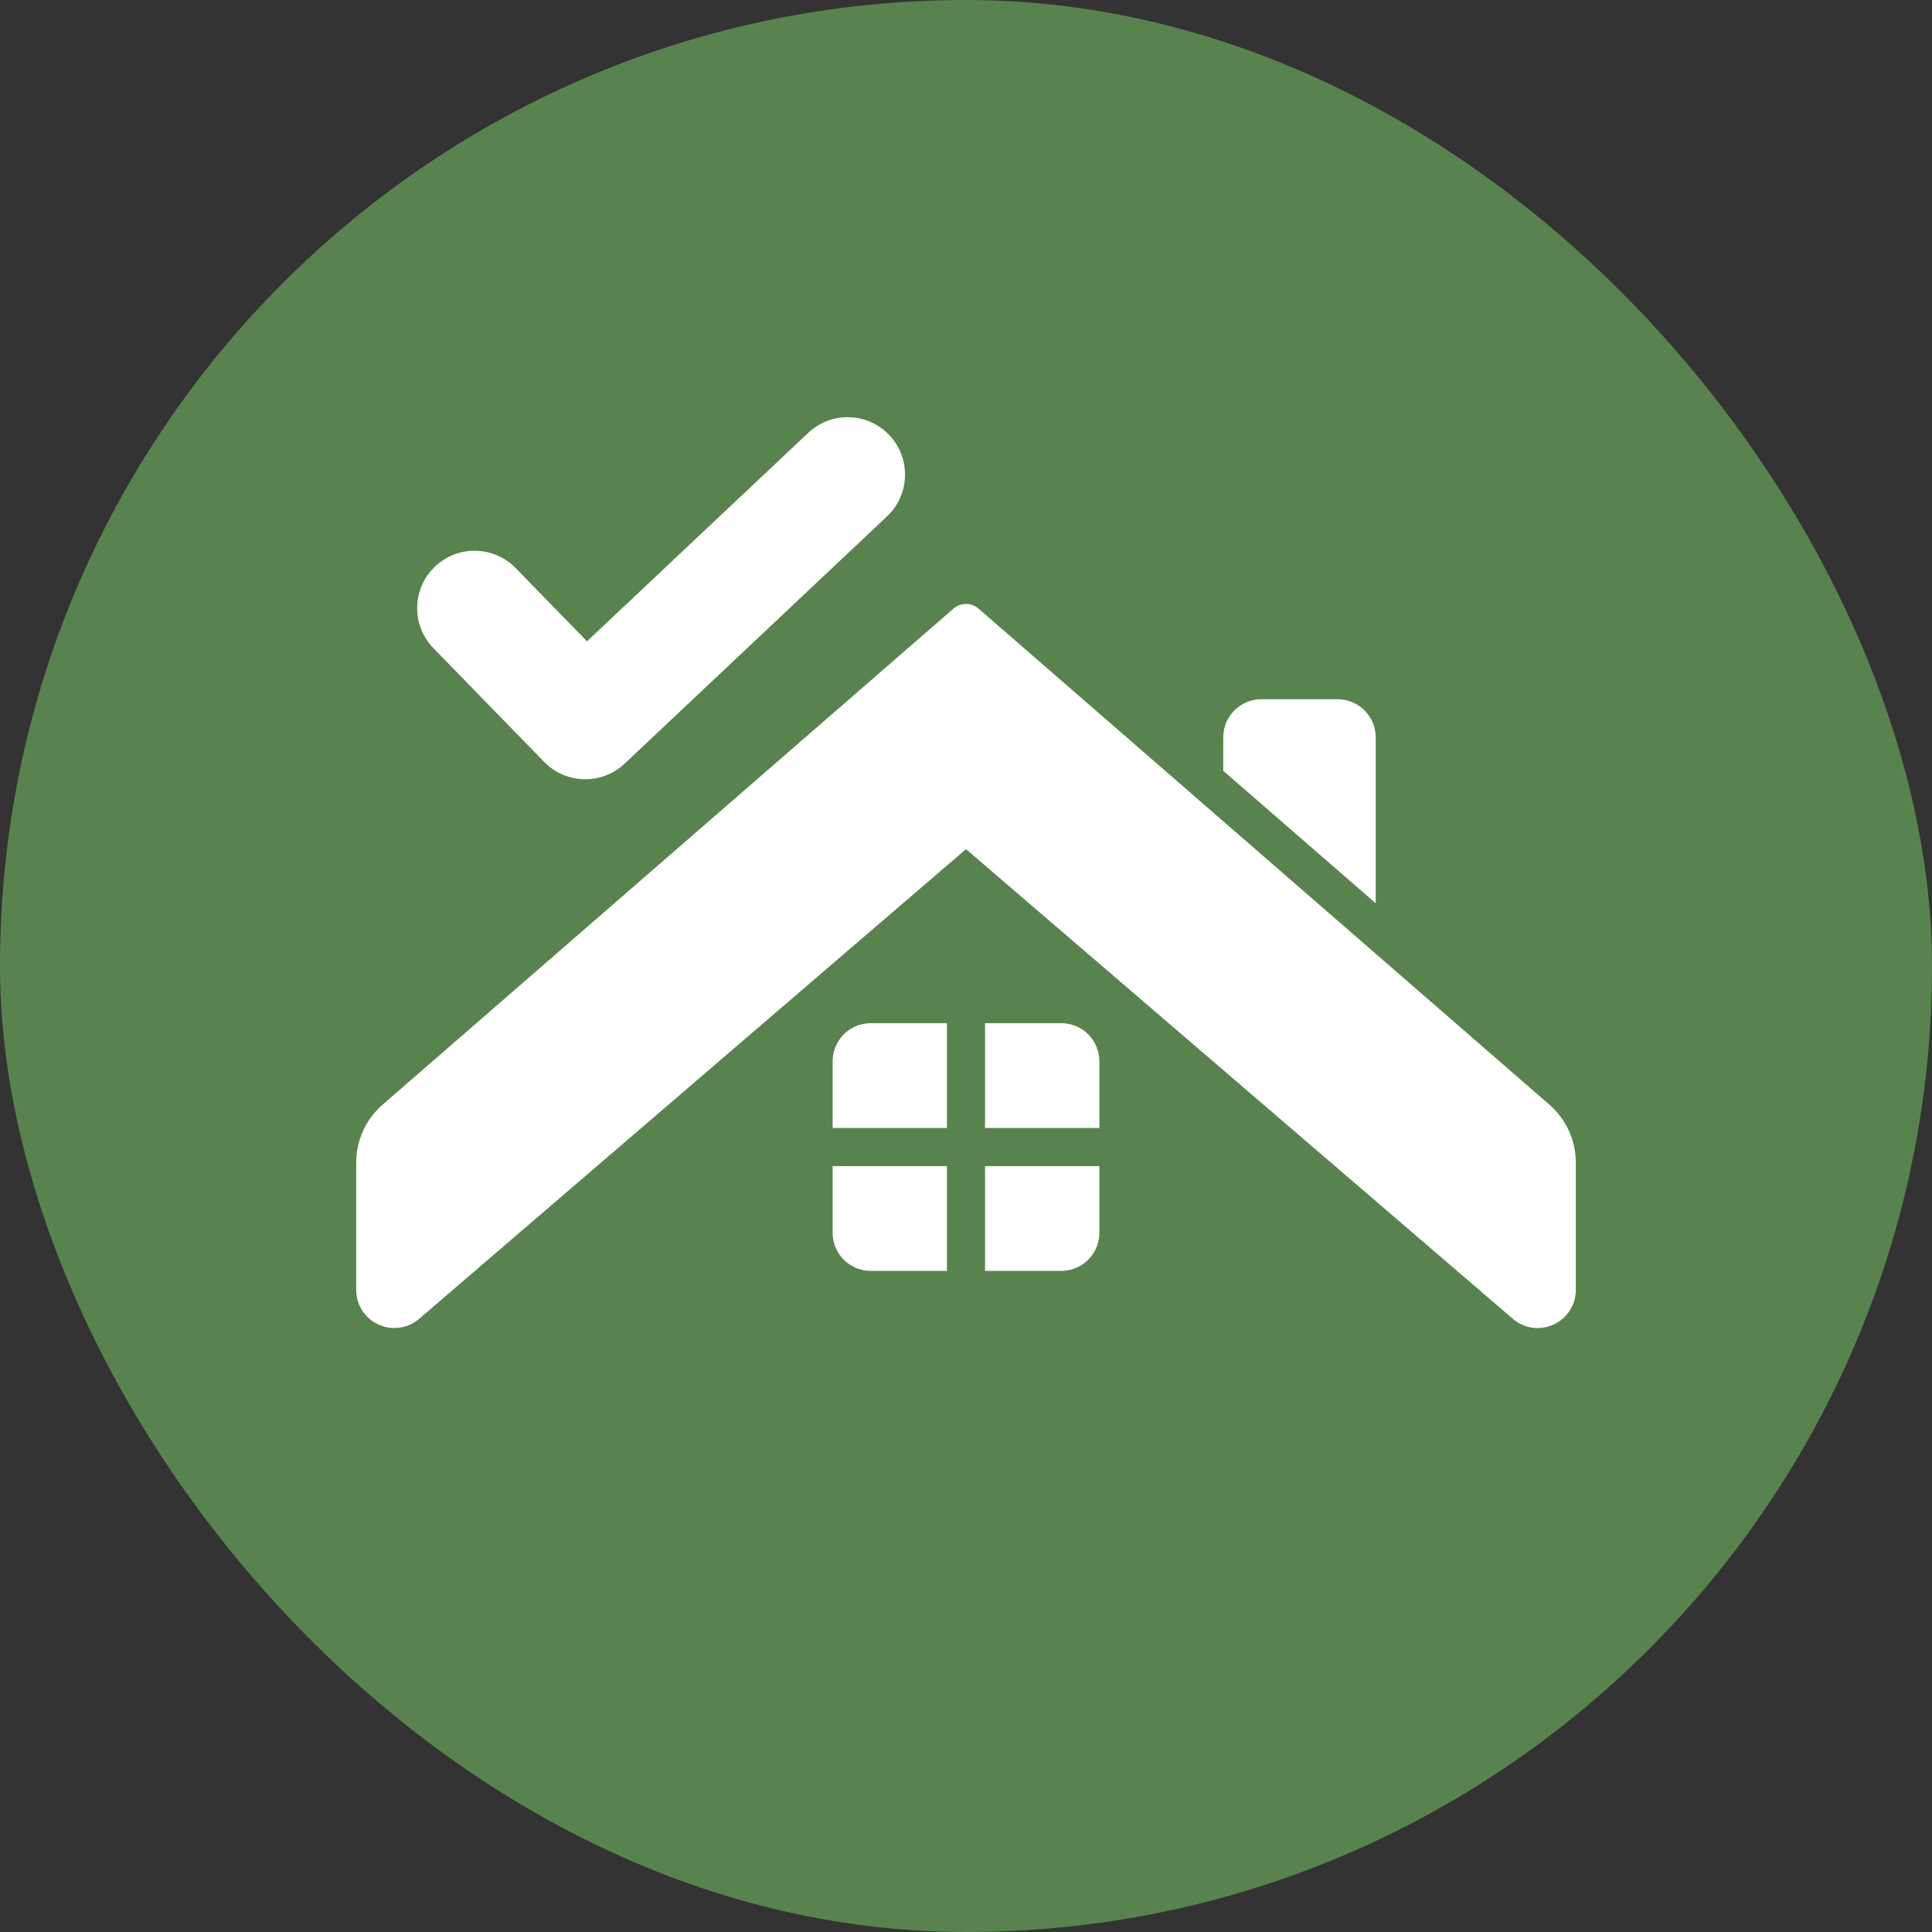 <svg width="80" height="80" viewBox="0 0 80 80" fill="none" xmlns="http://www.w3.org/2000/svg">
<rect x="0" y="0" width="80" height="80" fill="#333333" stroke="none"/>
<rect width="80" height="80" rx="40" fill="#59834E"/>
<g clip-path="url(#clip0_161_16703)">
<path d="M56.965 37.402V30.531C56.964 30.113 56.798 29.712 56.502 29.416C56.206 29.12 55.805 28.953 55.387 28.953H52.23C51.812 28.953 51.411 29.12 51.115 29.416C50.819 29.712 50.653 30.113 50.652 30.531V31.917L56.965 37.402ZM64.16 45.745L40.518 25.201C40.374 25.076 40.19 25.008 40 25.008C39.81 25.008 39.626 25.076 39.482 25.201L15.84 45.745C15.498 46.042 15.223 46.41 15.035 46.824C14.847 47.237 14.75 47.685 14.75 48.139V53.409C14.749 53.711 14.835 54.007 14.998 54.261C15.161 54.516 15.393 54.719 15.667 54.845C15.941 54.972 16.246 55.017 16.546 54.975C16.845 54.933 17.126 54.807 17.355 54.61L40 35.161L62.645 54.61C62.929 54.856 63.292 54.992 63.667 54.993C63.896 54.993 64.122 54.943 64.329 54.847C64.606 54.722 64.84 54.52 65.003 54.264C65.166 54.009 65.252 53.712 65.25 53.409V48.139C65.25 47.685 65.153 47.237 64.965 46.824C64.777 46.41 64.502 46.042 64.16 45.745Z" fill="white"/>
<path fill-rule="evenodd" clip-rule="evenodd" d="M36.828 18.022C37.729 18.978 37.684 20.482 36.728 21.383L25.865 31.62C24.92 32.51 23.436 32.478 22.531 31.548L17.949 26.841C17.033 25.9 17.054 24.395 17.994 23.479C18.935 22.564 20.44 22.584 21.356 23.525L24.306 26.556L33.468 17.922C34.423 17.022 35.928 17.067 36.828 18.022Z" fill="white"/>
<path d="M39.211 46.707V42.367H36.055C35.636 42.368 35.235 42.534 34.939 42.83C34.644 43.126 34.477 43.527 34.477 43.945V46.707H39.211ZM40.789 46.707H45.523V43.945C45.523 43.527 45.356 43.126 45.061 42.83C44.765 42.534 44.364 42.368 43.945 42.367H40.789V46.707ZM39.211 48.285H34.477V51.047C34.477 51.465 34.644 51.866 34.939 52.162C35.235 52.458 35.636 52.624 36.055 52.625H39.211V48.285ZM40.789 48.285V52.625H43.945C44.364 52.624 44.765 52.458 45.061 52.162C45.356 51.866 45.523 51.465 45.523 51.047V48.285H40.789Z" fill="white"/>
</g>
<defs>
<clipPath id="clip0_161_16703">
<rect width="50.5" height="50.5" fill="white" transform="translate(14.75 14.75)"/>
</clipPath>
</defs>
</svg>
